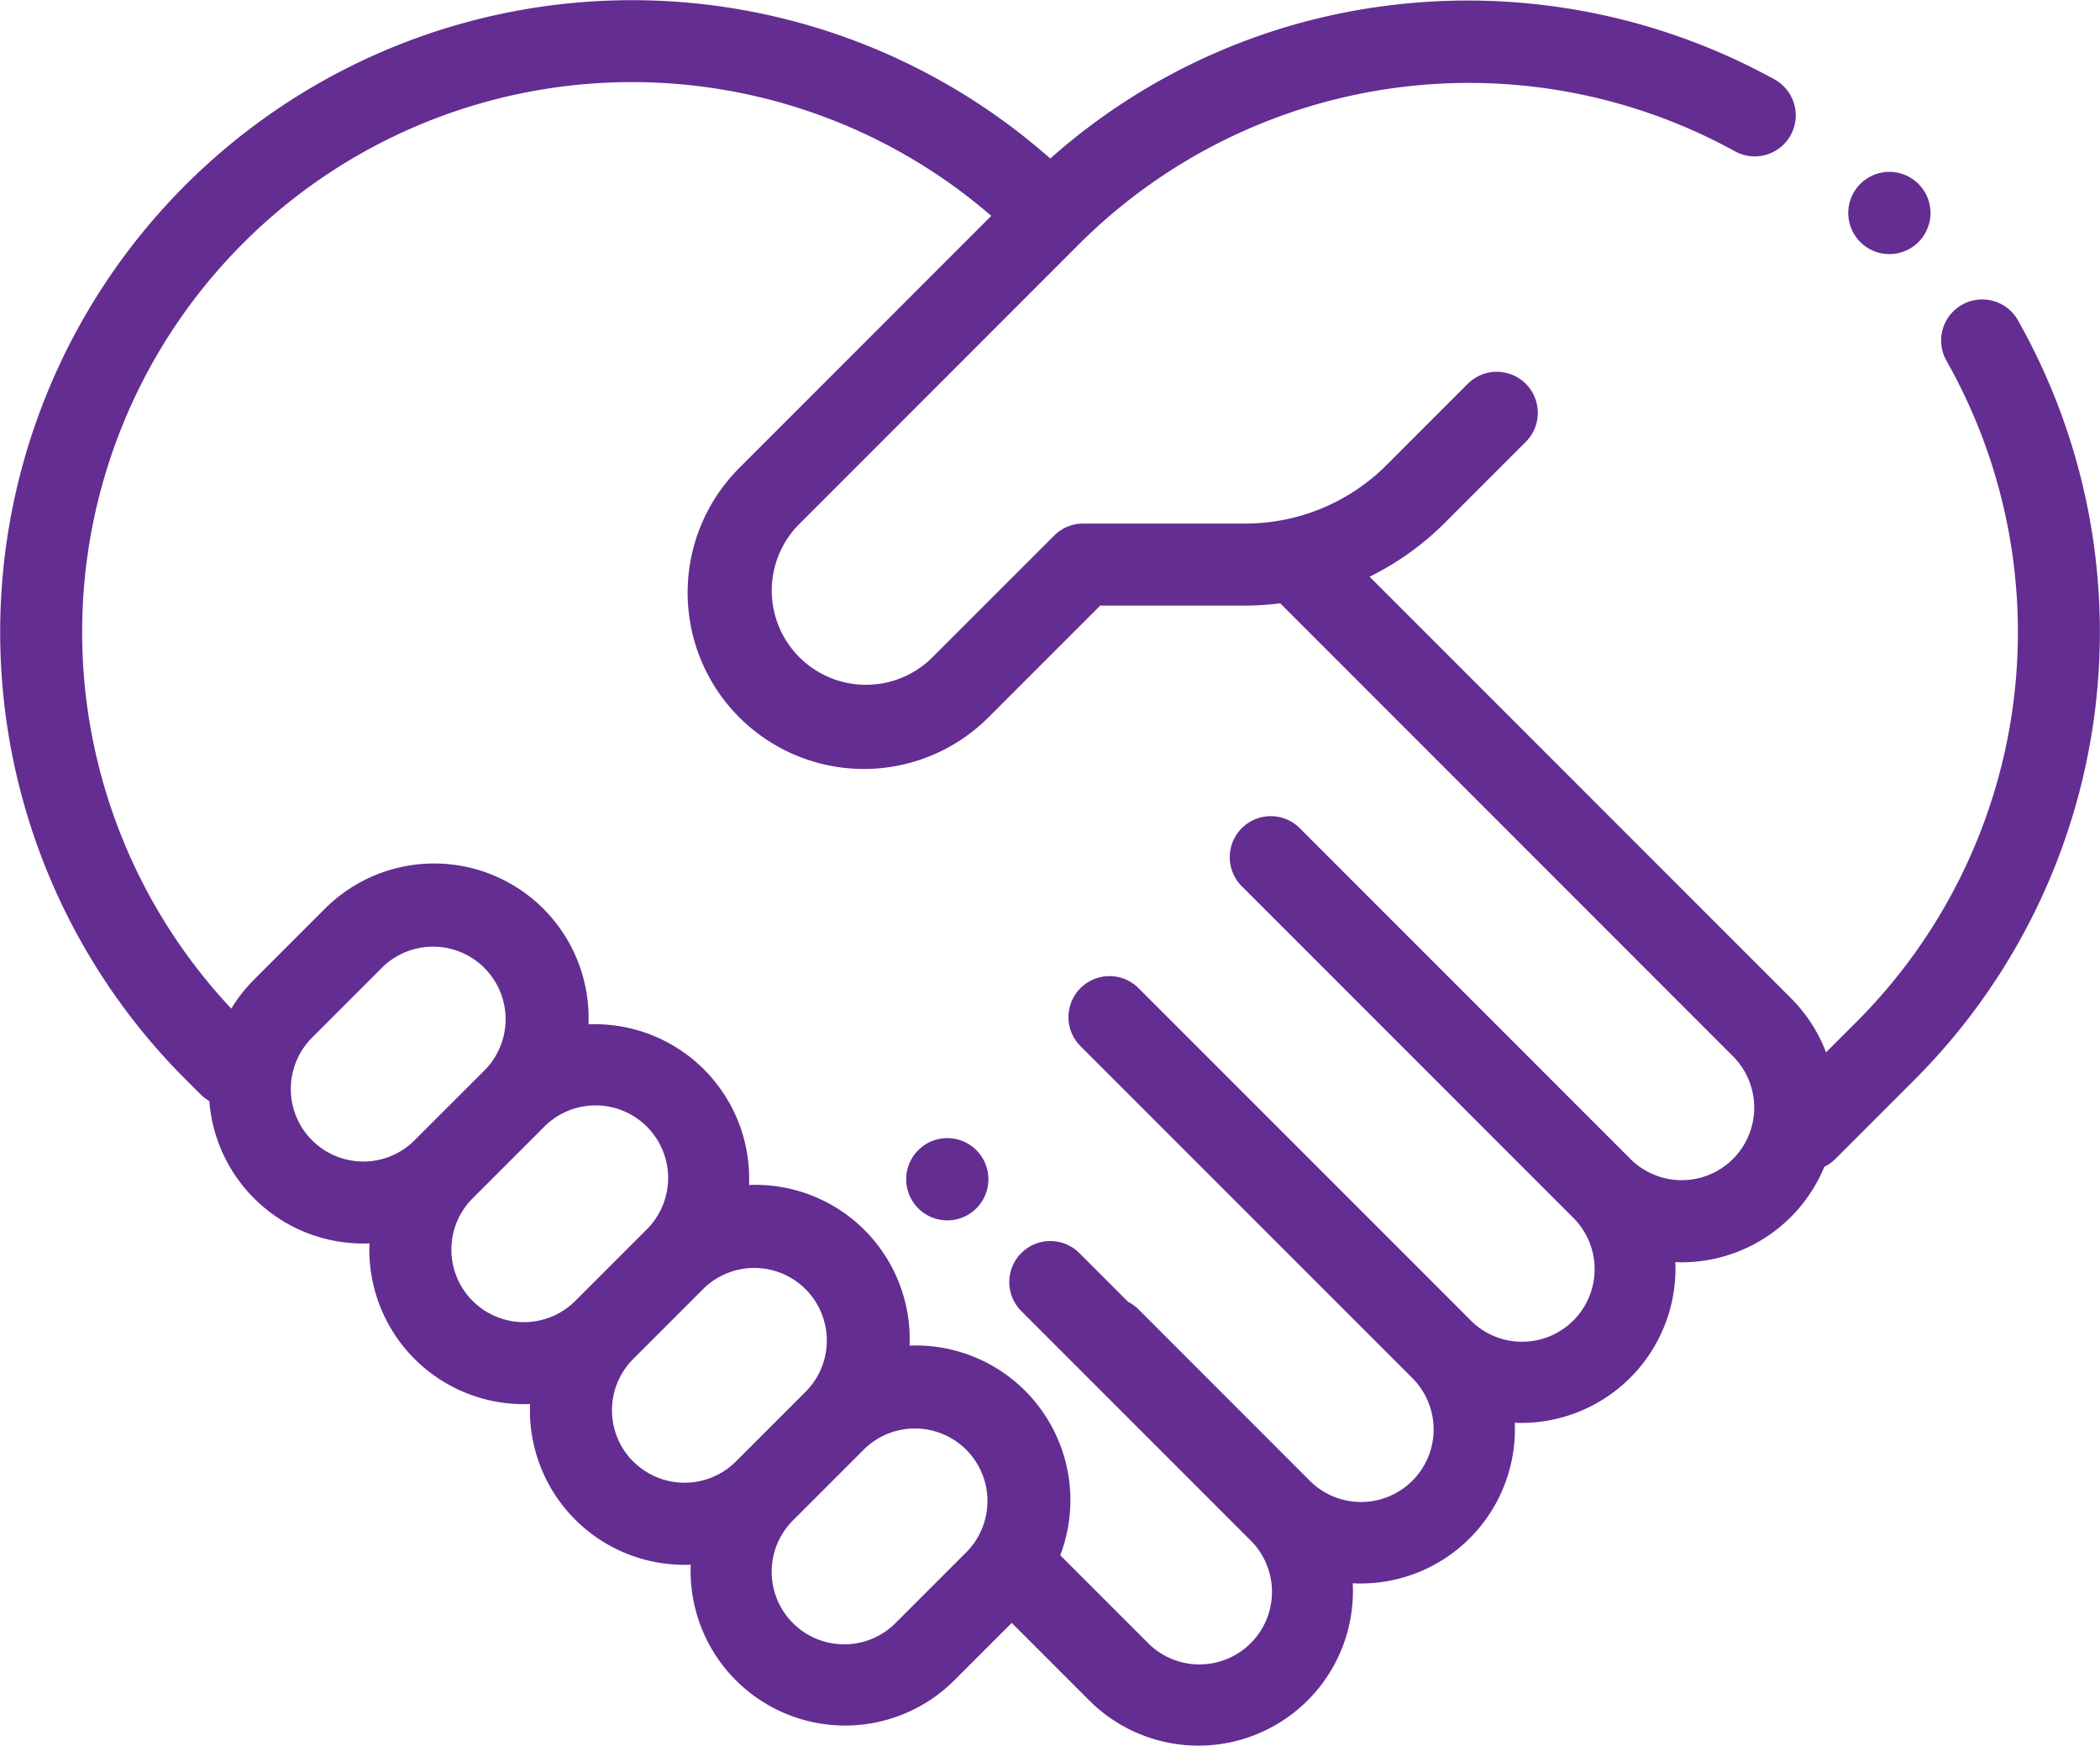 <svg xmlns="http://www.w3.org/2000/svg" width="91.186" height="75.776" viewBox="0 0 91.186 75.776">
  <g id="respect" transform="translate(0 -43.261)">
    <g id="Group_29" data-name="Group 29" transform="translate(80.266 50.725)">
      <g id="Group_28" data-name="Group 28" transform="translate(0 0)">
        <path id="Path_281" data-name="Path 281" d="M453.728,85.691a1.785,1.785,0,1,0,.52,1.259A1.79,1.79,0,0,0,453.728,85.691Z" transform="translate(-450.688 -85.169)" fill="#642d92"/>
      </g>
    </g>
    <g id="Group_31" data-name="Group 31" transform="translate(39.359 92.671)">
      <g id="Group_30" data-name="Group 30" transform="translate(0 0)">
        <path id="Path_282" data-name="Path 282" d="M224.039,321.217a1.785,1.785,0,1,0,.52,1.259A1.79,1.79,0,0,0,224.039,321.217Z" transform="translate(-220.999 -320.695)" fill="#642d92"/>
      </g>
    </g>
    <g id="Group_33" data-name="Group 33" transform="translate(0 43.261)">
      <g id="Group_32" data-name="Group 32" transform="translate(0 0)">
        <path id="Path_283" data-name="Path 283" d="M87.621,57.162a1.781,1.781,0,1,0-3.1,1.761A23.926,23.926,0,0,1,80.64,87.594L79.29,88.944a6.669,6.669,0,0,0-1.52-2.348l-18.3-18.3a12.306,12.306,0,0,0,3.273-2.345l3.51-3.51a1.781,1.781,0,0,0-2.519-2.519l-3.51,3.51a8.673,8.673,0,0,1-6.173,2.557H47.033a1.782,1.782,0,0,0-1.259.522L40.4,71.882A4.091,4.091,0,0,1,34.617,66.1L46.88,53.834a23.97,23.97,0,0,1,28.45-4.008,1.781,1.781,0,1,0,1.728-3.115,27.631,27.631,0,0,0-16.939-3.19,27.144,27.144,0,0,0-14.514,6.622A27.434,27.434,0,0,0,8.035,90.094l.671.671a1.781,1.781,0,0,0,.383.29,6.7,6.7,0,0,0,6.687,6.187c.089,0,.179,0,.268-.006,0,.09-.007.18-.007.271a6.706,6.706,0,0,0,6.712,6.709c.089,0,.179,0,.268-.006,0,.09-.007.18-.007.271a6.707,6.707,0,0,0,6.712,6.709c.09,0,.181,0,.271-.006A6.709,6.709,0,0,0,41.442,116.2l2.489-2.489,3.362,3.362a6.709,6.709,0,0,0,11.446-5.082c.112.006.224.009.336.009a6.7,6.7,0,0,0,6.7-6.977c.09,0,.18.007.271.007a6.7,6.7,0,0,0,6.7-6.98c.09,0,.18.007.271.007a6.708,6.708,0,0,0,6.2-4.147,1.779,1.779,0,0,0,.48-.341l3.454-3.454A27.5,27.5,0,0,0,87.621,57.162ZM15.777,93.683a3.15,3.15,0,0,1-2.227-5.377l3.069-3.069a3.15,3.15,0,0,1,4.454,4.454L18,92.76A3.129,3.129,0,0,1,15.777,93.683Zm4.746,6.051a3.149,3.149,0,0,1,0-4.454l3.07-3.069h0a3.15,3.15,0,1,1,4.454,4.454l-3.069,3.07A3.154,3.154,0,0,1,20.523,99.733Zm6.973,6.973a3.149,3.149,0,0,1,0-4.454l3.07-3.069h0a3.15,3.15,0,0,1,4.454,4.454l-3.07,3.07A3.153,3.153,0,0,1,27.5,106.706Zm14.5,3.9-3.07,3.07a3.15,3.15,0,1,1-4.454-4.454l3.07-3.07h0a3.15,3.15,0,0,1,4.454,4.454ZM75.25,93.57a3.149,3.149,0,0,1-4.454,0l-7.414-7.414h0l-6.972-6.972A1.781,1.781,0,0,0,53.89,81.7L68.277,96.088a3.15,3.15,0,1,1-4.454,4.454L49.436,86.156a1.781,1.781,0,1,0-2.519,2.519l6.972,6.972,0,0,7.414,7.413a3.15,3.15,0,1,1-4.454,4.455L49.436,100.1a1.778,1.778,0,0,0-.455-.329l-2.115-2.115a1.781,1.781,0,0,0-2.519,2.519l9.92,9.92a3.15,3.15,0,1,1-4.454,4.454l-3.775-3.775a6.714,6.714,0,0,0-6.272-9.106c-.091,0-.181,0-.271.007a6.7,6.7,0,0,0-6.7-6.98c-.091,0-.181,0-.271.007a6.7,6.7,0,0,0-6.7-6.98c-.091,0-.181,0-.271.007A6.708,6.708,0,0,0,14.1,82.717l-3.069,3.069a6.709,6.709,0,0,0-.988,1.259,23.872,23.872,0,0,1,33-34.414L32.1,63.577A7.653,7.653,0,0,0,42.923,74.4l4.85-4.85h6.278a12.475,12.475,0,0,0,1.538-.1L75.251,89.115A3.155,3.155,0,0,1,75.25,93.57Z" transform="translate(0 -43.261)" fill="#642d92"/>
      </g>
    </g>
  </g>
</svg>
